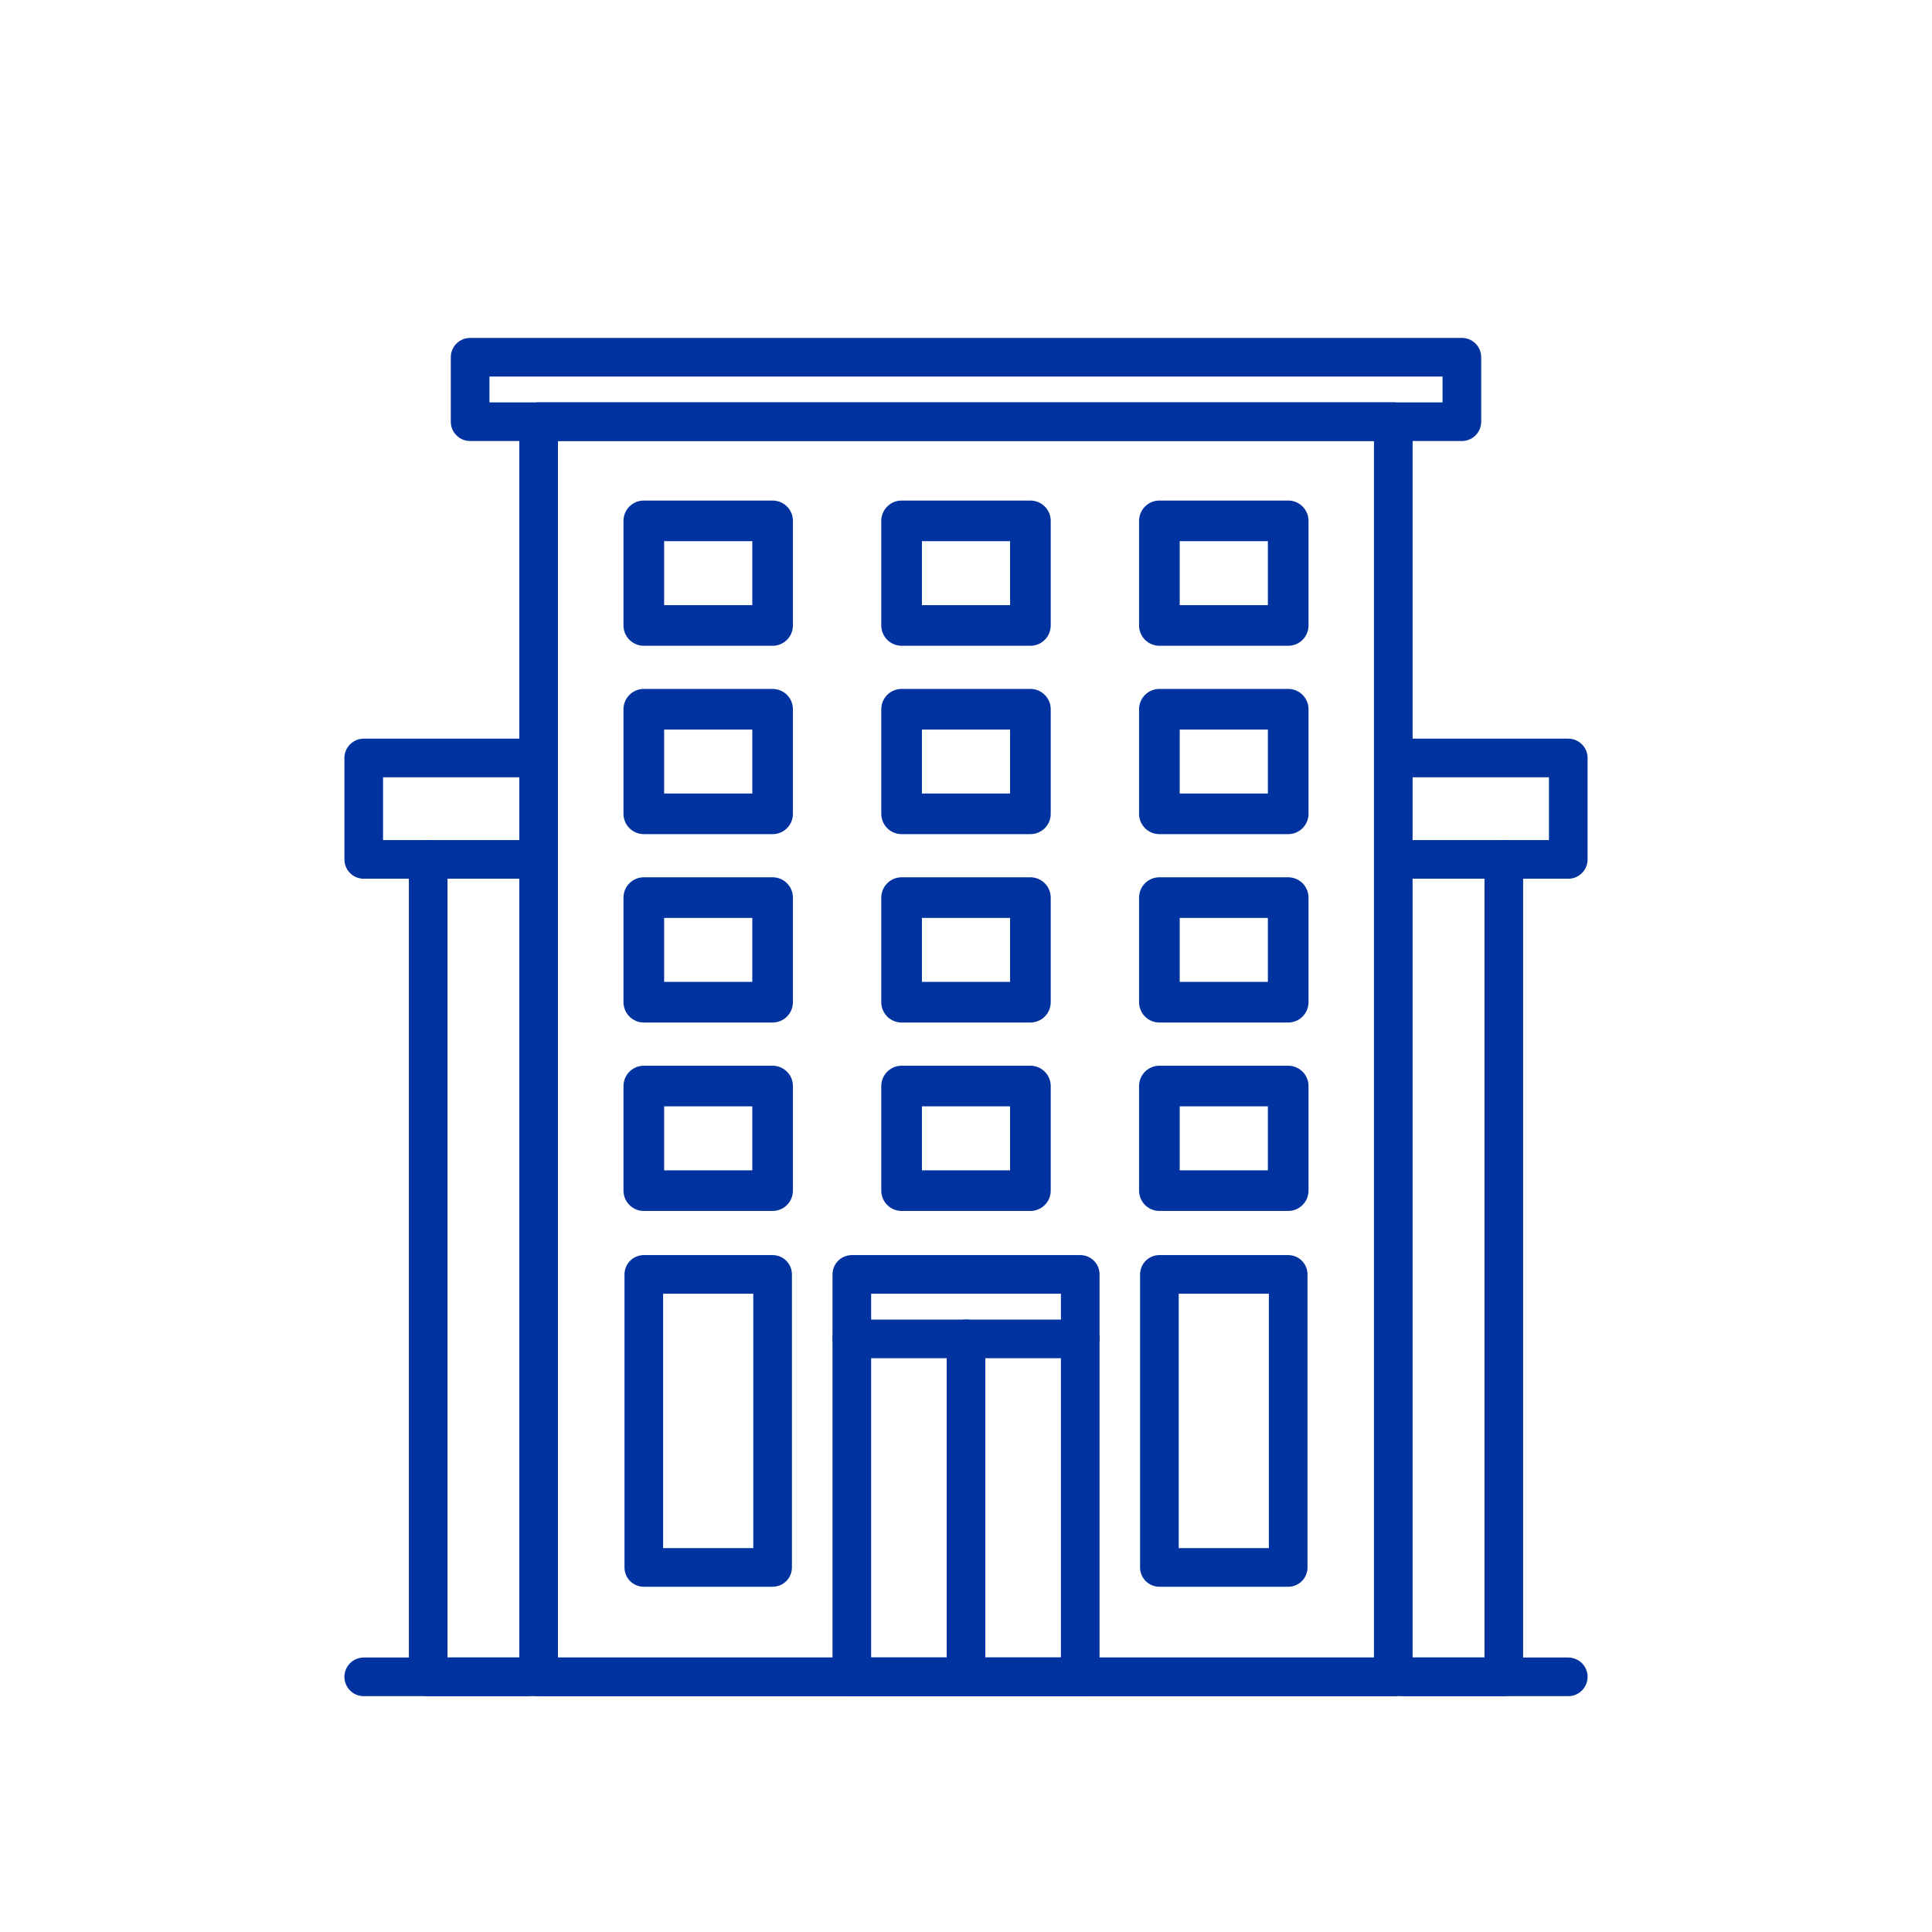 <?xml version="1.0" encoding="UTF-8"?>
<svg id="ICONS" xmlns="http://www.w3.org/2000/svg" viewBox="0 0 300 300">
  <defs>
    <style>
      .cls-1 {
        stroke-width: 6px;
      }

      .cls-1, .cls-2 {
        fill: none;
        stroke: #0033a0;
        stroke-linecap: round;
        stroke-linejoin: round;
      }

      .cls-2 {
        stroke-width: 6.31px;
      }
    </style>
  </defs>
  <rect class="cls-2" x="99.97" y="168.64" width="20" height="16.24"/>
  <rect class="cls-2" x="99.97" y="139.38" width="20" height="16.24"/>
  <rect class="cls-1" x="99.97" y="197.89" width="20" height="45.5"/>
  <rect class="cls-2" x="99.97" y="110.13" width="20" height="16.24"/>
  <rect class="cls-2" x="99.97" y="80.88" width="20" height="16.24"/>
  <rect class="cls-2" x="140" y="168.64" width="20" height="16.24"/>
  <rect class="cls-2" x="140" y="139.38" width="20" height="16.24"/>
  <rect class="cls-2" x="140" y="110.13" width="20" height="16.24"/>
  <rect class="cls-2" x="140" y="80.88" width="20" height="16.24"/>
  <rect class="cls-2" x="180.03" y="168.64" width="20" height="16.24"/>
  <rect class="cls-2" x="180.03" y="139.38" width="20" height="16.24"/>
  <rect class="cls-1" x="180.03" y="197.89" width="20" height="45.5"/>
  <rect class="cls-2" x="180.03" y="110.13" width="20" height="16.24"/>
  <rect class="cls-2" x="180.03" y="80.88" width="20" height="16.24"/>
  <polyline class="cls-1" points="218.2 117.7 243.52 117.7 243.52 133.45 218.2 133.45"/>
  <polyline class="cls-1" points="233.51 133.45 233.51 260.38 218.2 260.38"/>
  <polyline class="cls-1" points="81.8 117.7 56.48 117.7 56.48 133.45 81.8 133.45"/>
  <polyline class="cls-1" points="66.49 133.45 66.49 260.38 81.8 260.38"/>
  <rect class="cls-1" x="83.64" y="65.48" width="132.71" height="194.9"/>
  <rect class="cls-1" x="73" y="55.47" width="154" height="10.01"/>
  <line class="cls-1" x1="243.52" y1="260.38" x2="56.48" y2="260.38"/>
  <rect class="cls-1" x="132.27" y="197.89" width="35.47" height="62.49"/>
  <line class="cls-1" x1="150" y1="207.9" x2="150" y2="260.38"/>
  <line class="cls-1" x1="132.27" y1="207.9" x2="167.73" y2="207.9"/>
</svg>